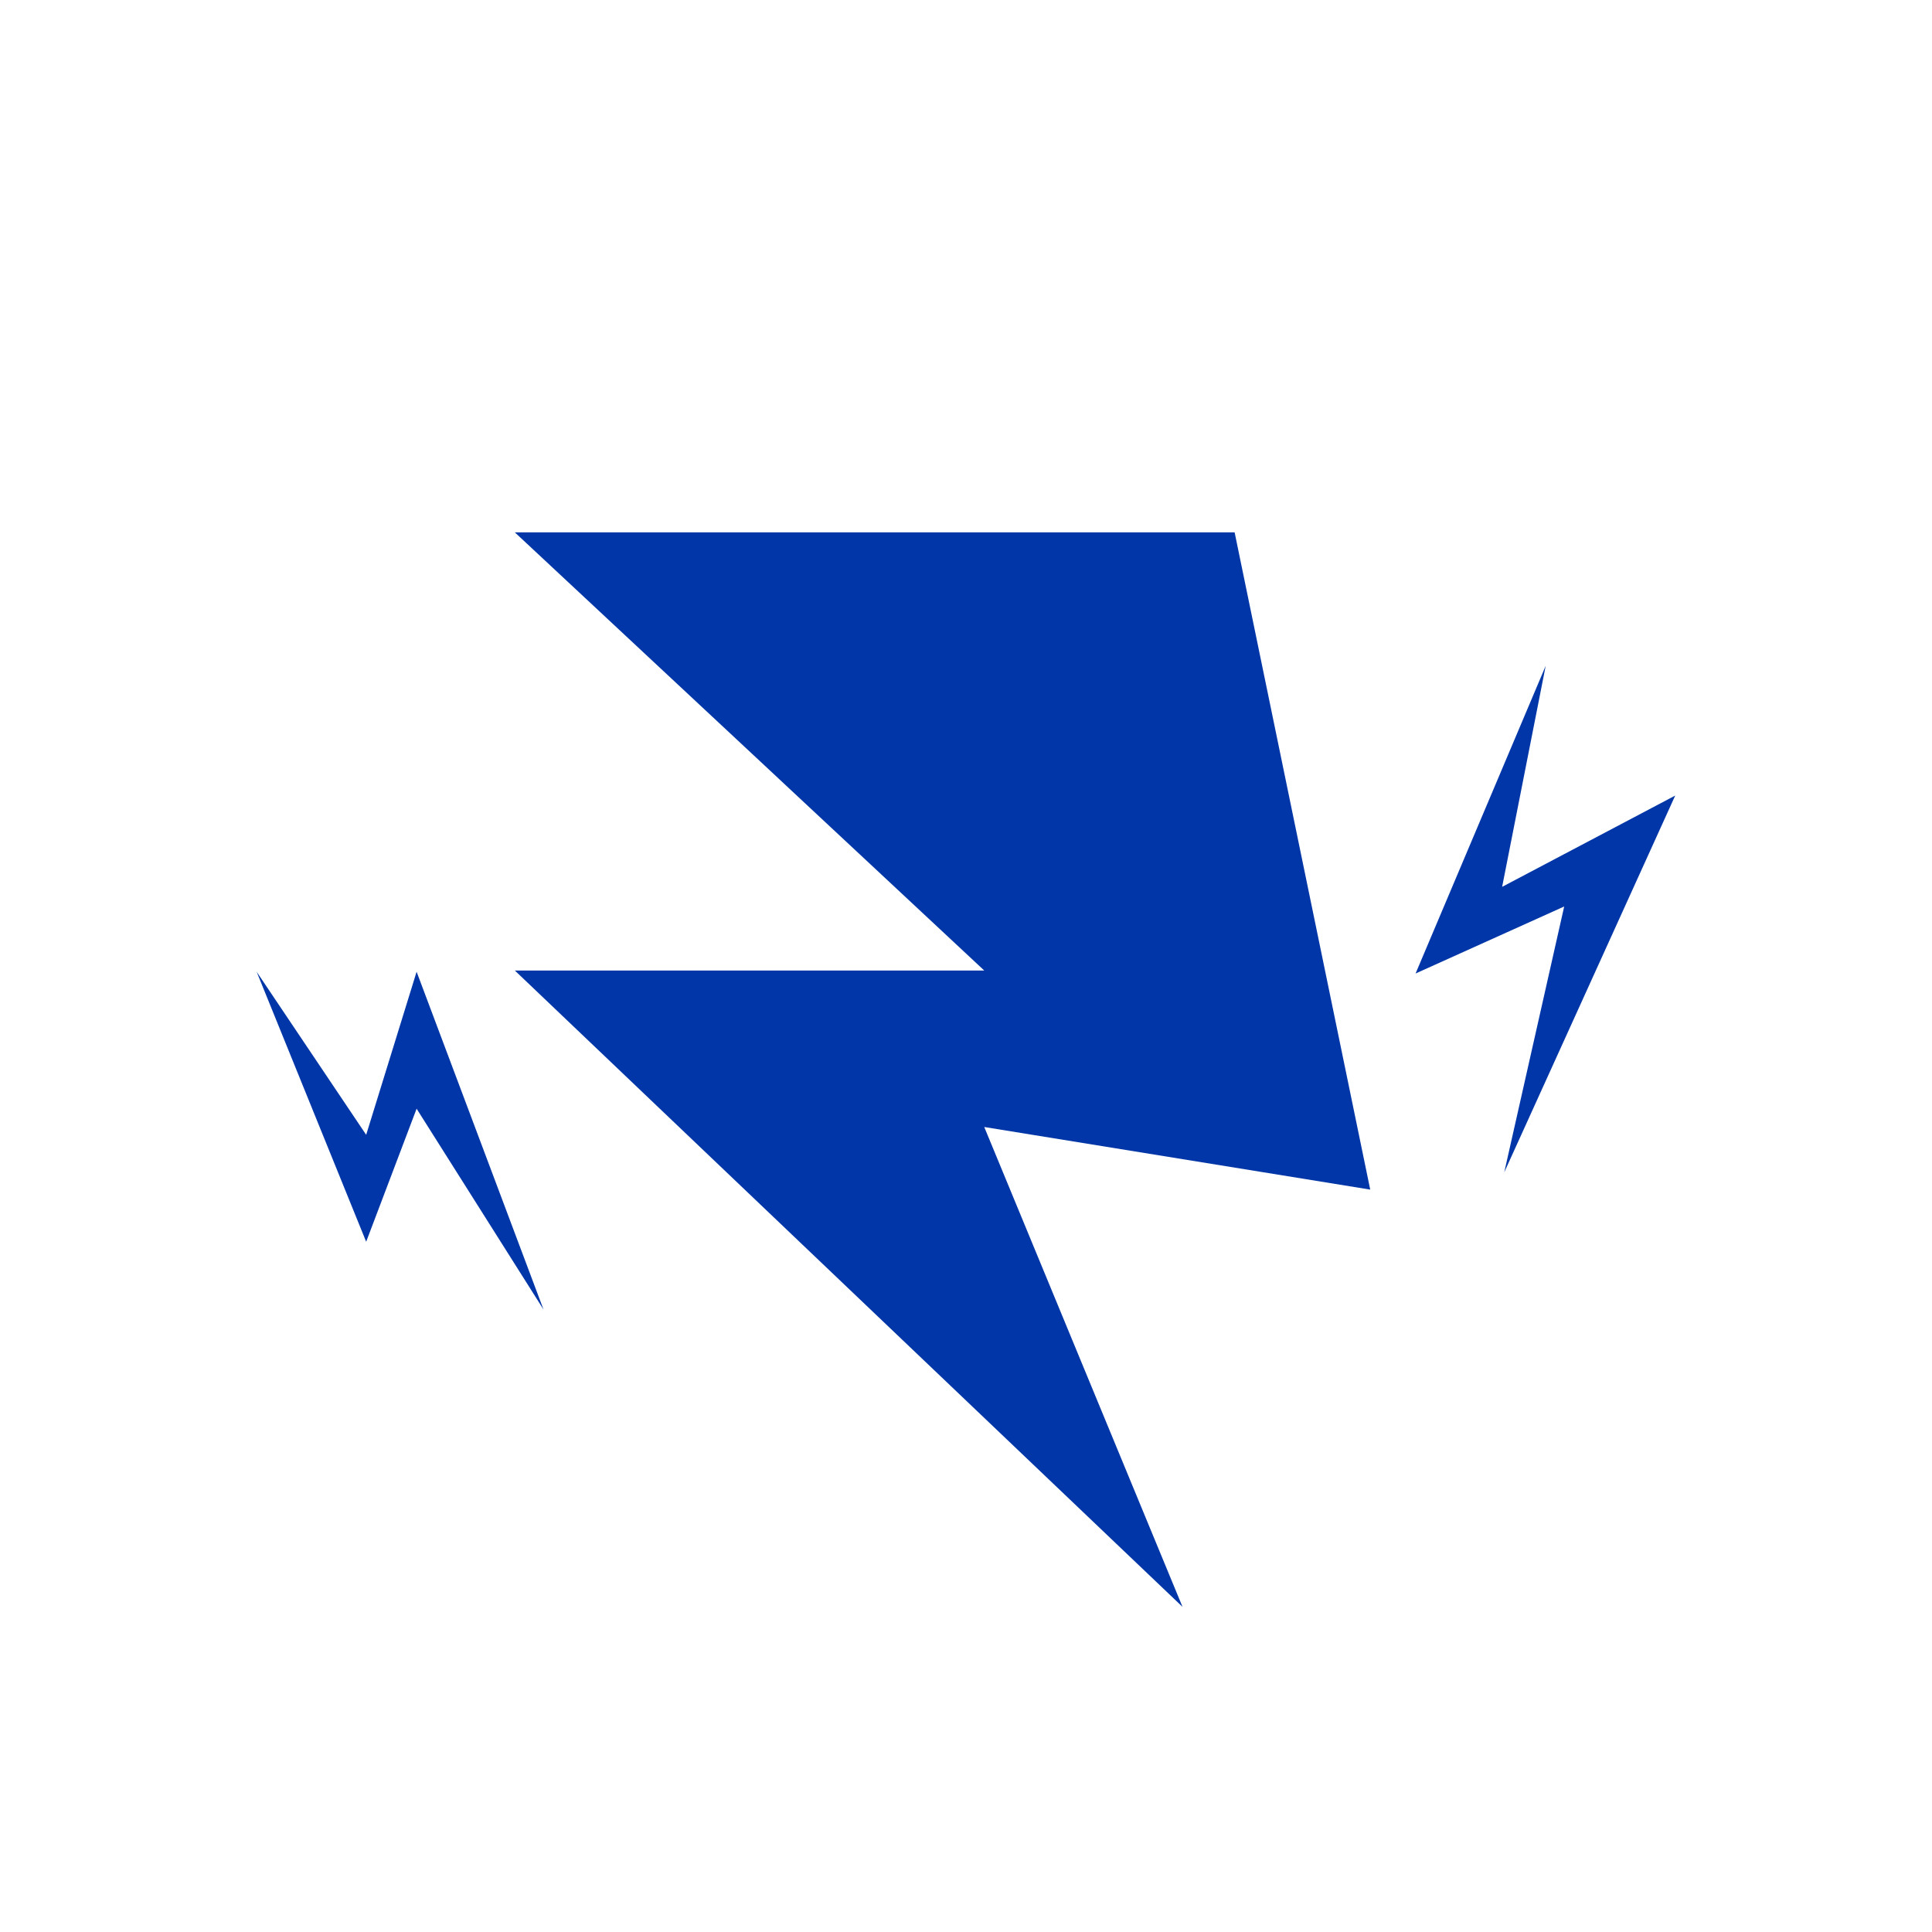 <svg width="2679" height="2679" fill="none" xmlns="http://www.w3.org/2000/svg"><path fill-rule="evenodd" clip-rule="evenodd" d="M1711.98 738.21H713.874l650.926 607.55H713.874l925.856 882.38-274.93-665.39 535.21 86.81-188.03-911.35zM507.75 1721.86l-151.876-374.35 151.876 226.07 69.936-226.12 175.976 468.39-175.976-278.47-69.936 184.48zm1635.57-798.601L1962.9 1349.92l206.08-92.95-83.12 368.59 237.08-522.4-240.01 126.59 60.39-306.491z" fill="#0036A7"/></svg>